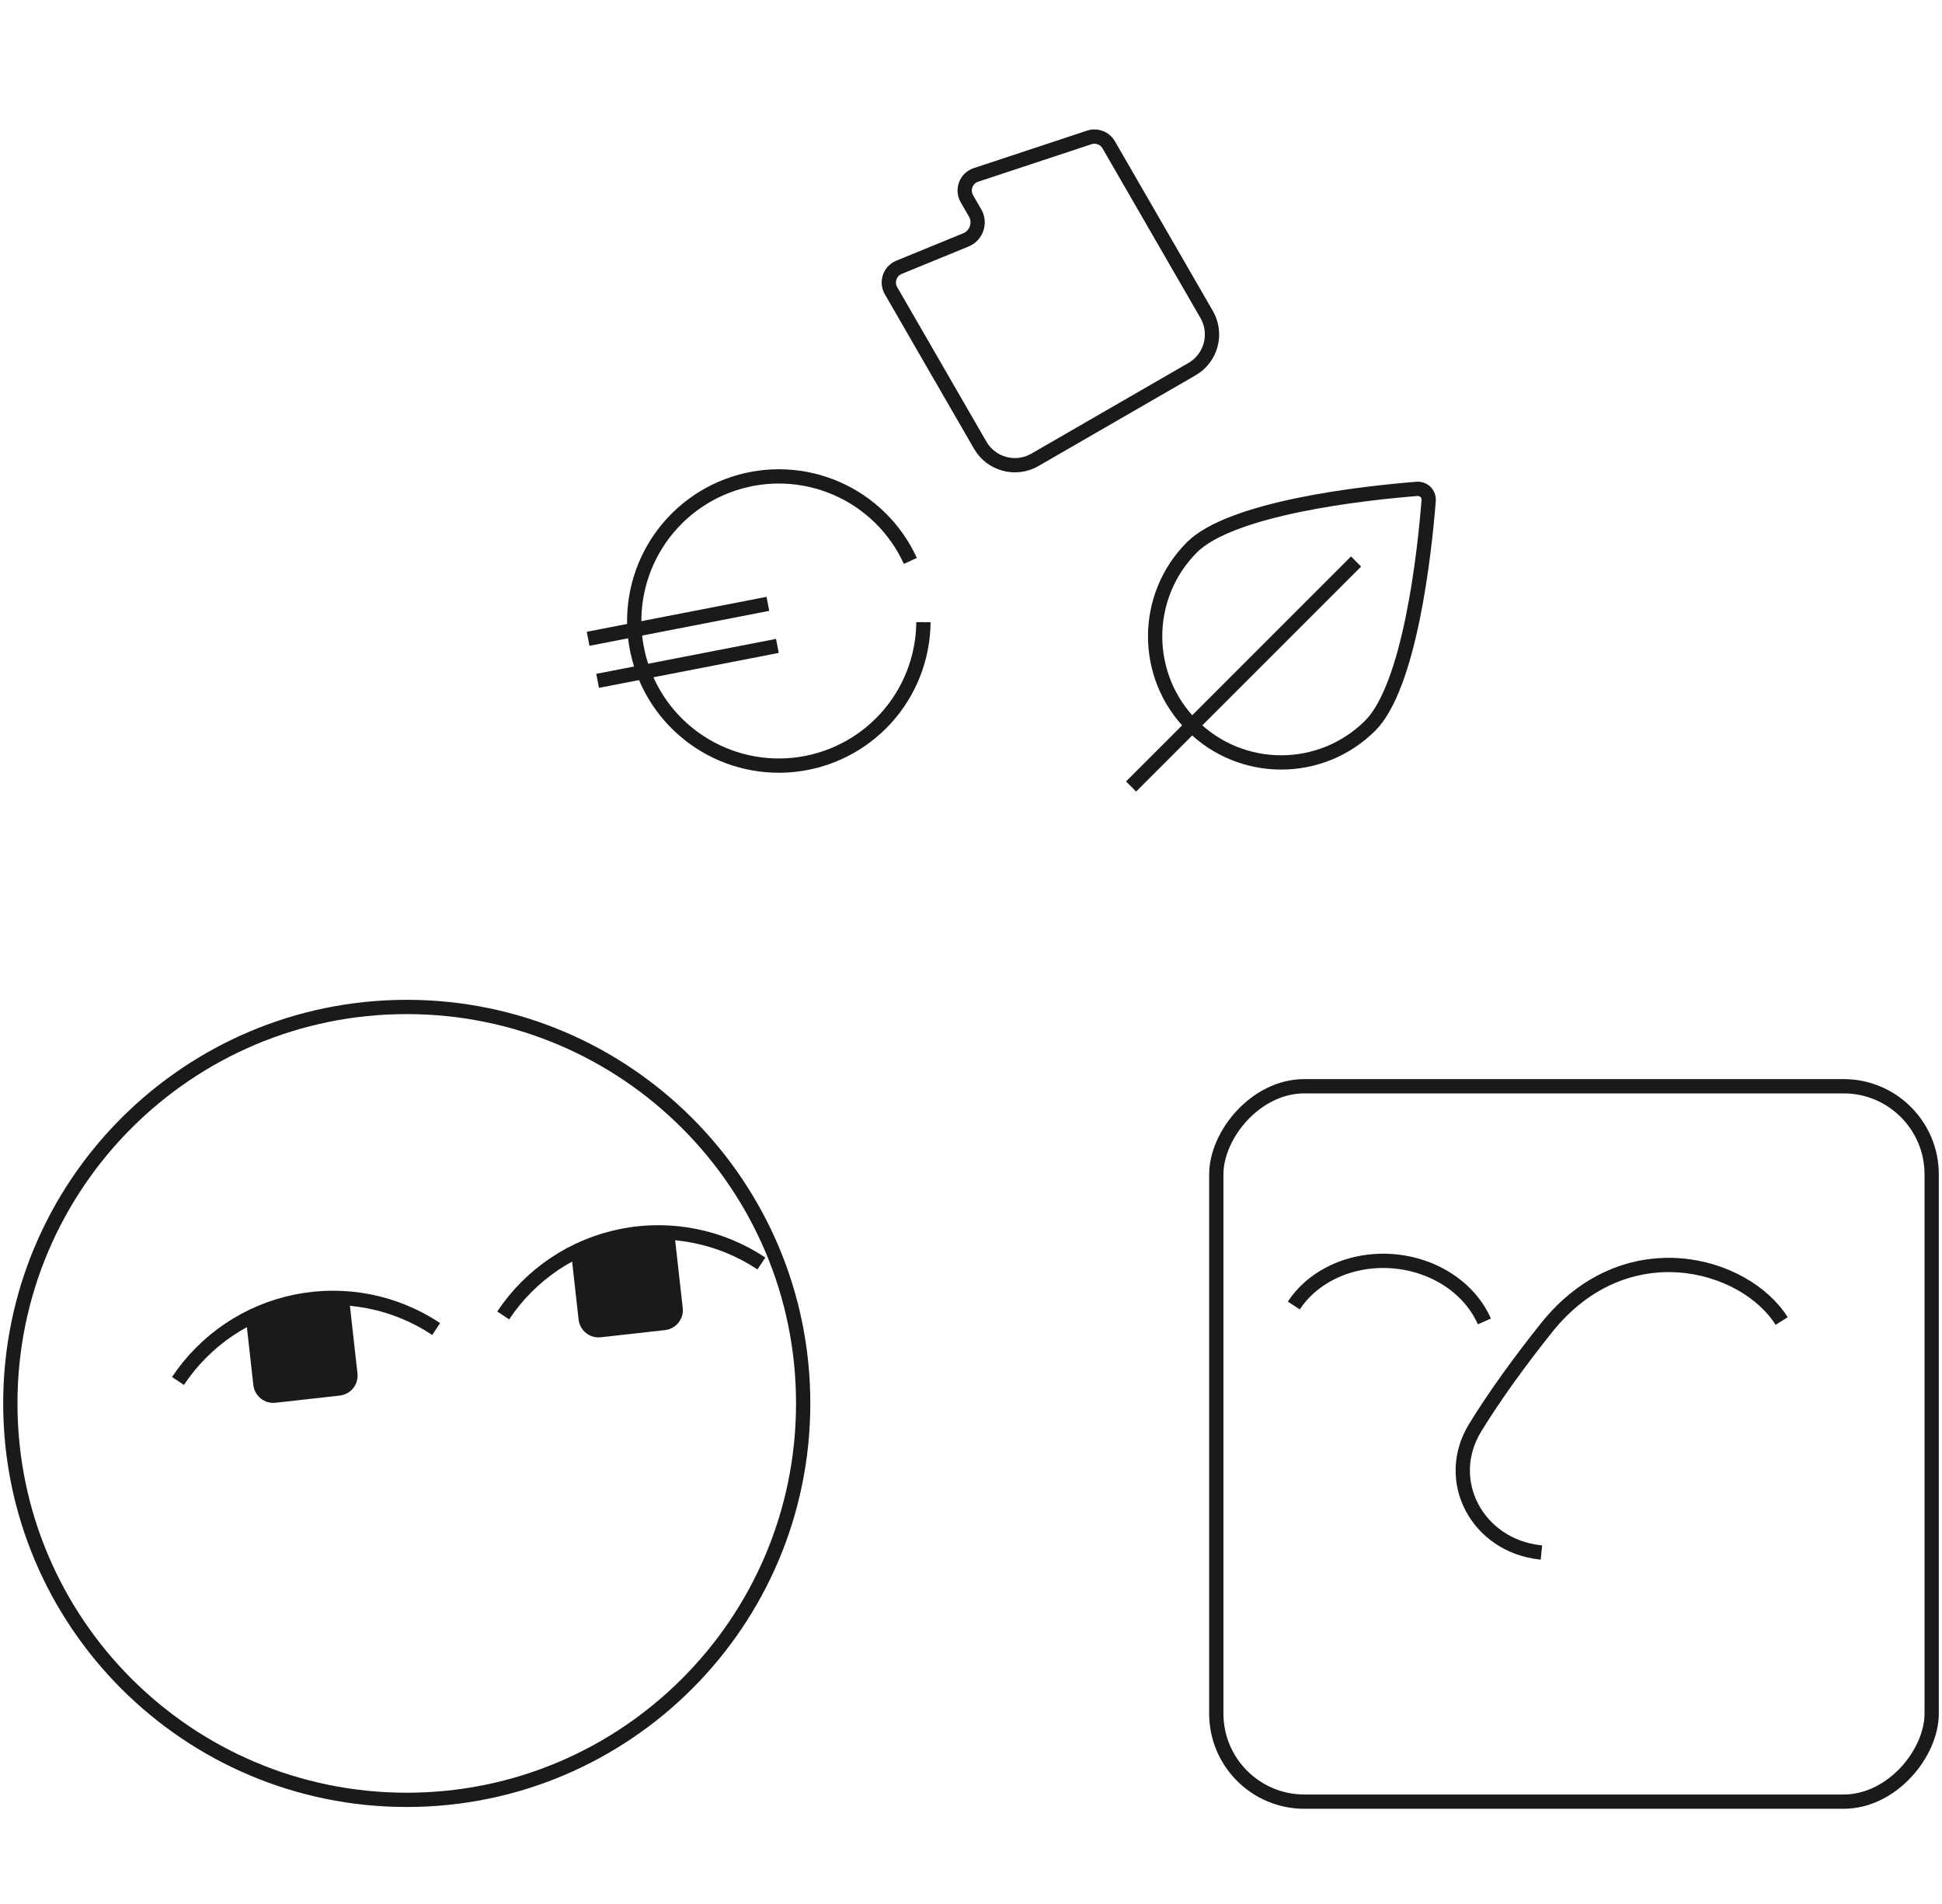 <svg width="204" height="200" viewBox="0 0 204 200" fill="none" xmlns="http://www.w3.org/2000/svg">
<path d="M150.076 52.591C150.133 51.873 149.558 51.297 148.84 51.354C146.106 51.571 141.213 52.06 136.468 53.035C134.095 53.523 131.777 54.128 129.793 54.875C127.794 55.627 126.204 56.498 125.222 57.479C120.05 62.651 120.05 71.037 125.221 76.209C130.393 81.381 138.779 81.381 143.951 76.209C144.933 75.227 145.803 73.636 146.555 71.638C147.302 69.654 147.908 67.335 148.396 64.963C149.371 60.218 149.859 55.325 150.076 52.591Z" stroke="#1A1A1A" stroke-width="1.5"/>
<path d="M142.449 58.981L118.815 82.616" stroke="#1A1A1A" stroke-width="1.5"/>
<path d="M101.569 20.876C101.022 19.928 101.483 18.717 102.522 18.373L114.427 14.435C115.204 14.178 116.055 14.502 116.465 15.21L126.755 33.033C127.915 35.044 127.226 37.614 125.216 38.775L108.71 48.305C106.7 49.465 104.129 48.776 102.969 46.766L93.599 30.537C93.076 29.631 93.472 28.472 94.439 28.076L101.461 25.2C102.575 24.744 103.031 23.408 102.429 22.365L101.569 20.876Z" stroke="#1A1A1A" stroke-width="1.5"/>
<rect x="-0.75" y="0.75" width="75.147" height="75.147" rx="9.25" transform="matrix(-1 0 0 1 202.165 113.352)" stroke="#1A1A1A" stroke-width="1.5"/>
<path d="M187.156 138.766C183.297 132.627 170.743 129.077 162.441 139.49C159.676 142.958 157.03 146.591 154.966 149.959C151.529 155.566 155.23 162.345 161.767 163.064C161.818 163.07 161.87 163.076 161.921 163.081" stroke="#1A1A1A" stroke-width="1.5"/>
<path d="M155.928 138.807C155.15 137.03 153.783 135.479 152 134.348C150.217 133.218 148.097 132.56 145.91 132.457C143.722 132.354 141.564 132.811 139.71 133.77C138.12 134.591 136.815 135.75 135.91 137.134" stroke="#1A1A1A" stroke-width="1.5"/>
<path d="M97.003 65.354C96.973 69.096 95.563 72.695 93.043 75.462C90.523 78.228 87.07 79.967 83.347 80.345C79.624 80.723 75.893 79.713 72.868 77.51C69.844 75.306 67.739 72.064 66.958 68.404C66.176 64.744 66.774 60.925 68.635 57.678C70.496 54.432 73.49 51.986 77.042 50.811C80.595 49.636 84.457 49.813 87.887 51.309C91.317 52.806 94.074 55.515 95.629 58.919" stroke="#1A1A1A" stroke-width="1.5"/>
<path d="M61.78 67.1L80.663 63.429" stroke="#1A1A1A" stroke-width="1.5"/>
<path d="M62.778 71.518L81.662 67.847" stroke="#1A1A1A" stroke-width="1.5"/>
<path d="M42.727 105.774C65.726 105.774 84.371 124.419 84.371 147.418C84.371 170.417 65.726 189.062 42.727 189.062C19.729 189.061 1.085 170.417 1.085 147.418C1.085 124.419 19.729 105.775 42.727 105.774Z" stroke="#1A1A1A" stroke-width="1.5"/>
<path fill-rule="evenodd" clip-rule="evenodd" d="M25.843 138.599C27.491 137.728 29.268 137.09 31.127 136.716C32.895 136.36 34.686 136.253 36.453 136.386C36.621 136.649 36.734 136.955 36.771 137.287L37.551 144.27C37.681 145.424 36.849 146.465 35.694 146.594L28.939 147.349C27.784 147.479 26.743 146.647 26.614 145.492L25.843 138.599Z" fill="#1A1A1A"/>
<path d="M18.697 145.06C21.569 140.74 26.041 137.738 31.127 136.714C36.213 135.691 41.498 136.73 45.818 139.603" stroke="#1A1A1A" stroke-width="1.5"/>
<path fill-rule="evenodd" clip-rule="evenodd" d="M60.009 131.715C61.655 130.844 63.432 130.206 65.29 129.832C67.058 129.477 68.849 129.37 70.615 129.503C70.786 129.767 70.9 130.074 70.937 130.409L71.718 137.392C71.847 138.547 71.015 139.587 69.861 139.716L63.105 140.472C61.95 140.601 60.909 139.769 60.78 138.614L60.009 131.715Z" fill="#1A1A1A"/>
<path d="M52.859 138.178C55.732 133.857 60.203 130.855 65.29 129.832C70.376 128.808 75.66 129.847 79.981 132.72" stroke="#1A1A1A" stroke-width="1.5"/>
</svg>
